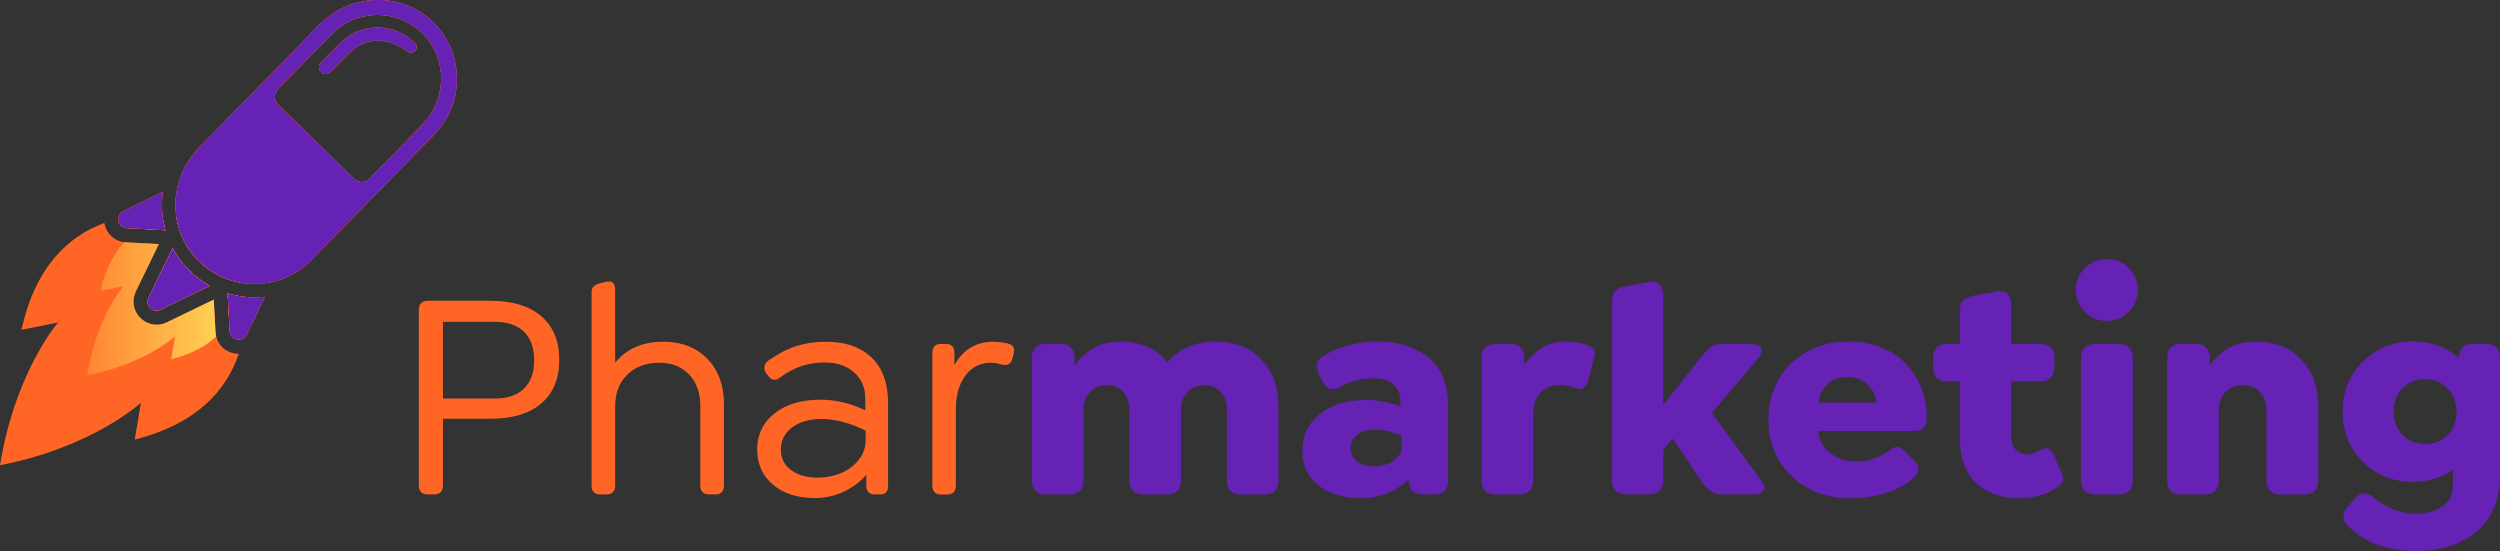 <svg xmlns="http://www.w3.org/2000/svg" xmlns:xlink="http://www.w3.org/1999/xlink" id="Camada_1" data-name="Camada 1" viewBox="0 0 878.12 193.54"><rect x="0" y="0" width="878.12" height="193.54" fill="#333333" stroke="none"/><defs><style>      .cls-1 {        fill: url(#Degradado_sin_nombre_144);      }      .cls-2, .cls-3 {        fill: #ff6626;      }      .cls-4 {        fill: url(#Degradado_sin_nombre_129-4);      }      .cls-5, .cls-6 {        fill: #6621b5;      }      .cls-5, .cls-3 {        fill-rule: evenodd;      }      .cls-7 {        fill: url(#Degradado_sin_nombre_129);      }      .cls-8 {        fill: url(#Degradado_sin_nombre_144-3);      }      .cls-9 {        fill: url(#Degradado_sin_nombre_129-3);      }      .cls-10 {        fill: url(#Degradado_sin_nombre_129-5);      }      .cls-11 {        fill: url(#Degradado_sin_nombre_144-2);      }      .cls-12 {        fill: url(#Degradado_sin_nombre_144-4);      }      .cls-13 {        fill: url(#Degradado_sin_nombre_129-2);      }    </style><linearGradient id="Degradado_sin_nombre_129" data-name="Degradado sin nombre 129" x1="48.72" y1="111.13" x2="66.81" y2="94.09" gradientUnits="userSpaceOnUse"><stop offset="0" stop-color="#ff8533"></stop><stop offset="1" stop-color="#ffd052"></stop></linearGradient><linearGradient id="Degradado_sin_nombre_129-2" data-name="Degradado sin nombre 129" x1="43.33" y1="84.95" x2="55.18" y2="73.79" xlink:href="#Degradado_sin_nombre_129"></linearGradient><linearGradient id="Degradado_sin_nombre_129-3" data-name="Degradado sin nombre 129" x1="66.66" y1="94.35" x2="81.5" y2="80.37" xlink:href="#Degradado_sin_nombre_129"></linearGradient><linearGradient id="Degradado_sin_nombre_129-4" data-name="Degradado sin nombre 129" x1="76.05" y1="117.2" x2="87.69" y2="106.23" xlink:href="#Degradado_sin_nombre_129"></linearGradient><linearGradient id="Degradado_sin_nombre_144" data-name="Degradado sin nombre 144" x1="51.39" y1="83.17" x2="57.8" y2="76.86" gradientUnits="userSpaceOnUse"><stop offset="0" stop-color="#ffd052"></stop><stop offset="1" stop-color="#ffe9ae"></stop></linearGradient><linearGradient id="Degradado_sin_nombre_144-2" data-name="Degradado sin nombre 144" x1="51.08" y1="109.57" x2="68.79" y2="92.16" xlink:href="#Degradado_sin_nombre_144"></linearGradient><linearGradient id="Degradado_sin_nombre_129-5" data-name="Degradado sin nombre 129" x1="30.61" y1="108.45" x2="75.95" y2="108.45" xlink:href="#Degradado_sin_nombre_129"></linearGradient><linearGradient id="Degradado_sin_nombre_144-3" data-name="Degradado sin nombre 144" x1="77.29" y1="110.76" x2="84.7" y2="103.47" xlink:href="#Degradado_sin_nombre_144"></linearGradient><linearGradient id="Degradado_sin_nombre_144-4" data-name="Degradado sin nombre 144" x1="68.41" y1="92.88" x2="83.07" y2="78.46" xlink:href="#Degradado_sin_nombre_144"></linearGradient></defs><path class="cls-7" d="M52.2,104.54l4.01-8.25,4.43-9.11c.08.17.16.34.26.5.94,1.71,2.06,3.36,3.33,4.9.68.81,1.39,1.59,2.13,2.33,2.17,2.17,4.61,4.02,7.26,5.48l-7.48,3.63-9.74,4.72c-2.68,1.31-5.5-1.52-4.2-4.2Z"></path><path class="cls-13" d="M41.54,76.8c5.25-1.32,10.55-1.74,15.49-1.65.05.63.13,1.26.23,1.88.03.19.06.39.1.58.19,1.1.43,2.19.74,3.26l-8.29-.46-5.3-.29c-1.95-.11-3.05-1.73-2.97-3.32Z"></path><path class="cls-9" d="M61.94,76.31c-.04-.3-.08-.6-.11-.91,8.37.69,15.16,2.64,18.04,3.57.19.06.37.12.53.17.09.03.17.06.25.08.08.03.15.05.21.07.33.11.51.18.51.18,0,0,0,.01.01.02,0,.02,0,.04.03.07.04.12.13.35.26.69.05.14.1.29.16.46,1.01,2.77,3.34,9.92,4.28,18.82-.28-.03-.55-.07-.83-.11-.26-.04-.53-.08-.79-.13-2.87-.51-5.67-1.48-8.31-2.9-.47-.25-.94-.52-1.39-.81-.19-.12-.37-.24-.56-.36-1.92-1.25-3.72-2.76-5.35-4.52-.33-.37-.68-.76-1-1.15-.76-.92-1.45-1.89-2.08-2.89-.08-.12-.16-.25-.24-.38-.17-.29-.35-.59-.51-.89-.13-.23-.24-.47-.36-.71-1.29-2.47-2.16-5.08-2.63-7.77-.03-.13-.05-.25-.07-.38-.02-.07-.04-.15-.05-.22Z"></path><path class="cls-2" d="M83.87,124.28c-4.28,12.69-14.58,24.56-36.54,30.11l2.16-12.92s-16.84,15.59-49.49,21.94c5.33-32.83,20.39-50.14,20.39-50.14l-12.85,2.56c4.89-22.21,16.5-32.87,29.11-37.52,0,.09.03.19.05.28.71,3.53,3.51,6.09,7.04,6.48.16.03.33.04.49.05l11.54.63-4.05,8.35-4.02,8.26c-1.23,2.54-1.08,5.48.41,7.86,1.49,2.37,4.14,3.85,6.91,3.85,1.23,0,2.43-.28,3.56-.83l16.49-8,.63,11.34c.03.56.12,1.11.25,1.63.91,3.56,4.07,6.07,7.92,6.07Z"></path><path class="cls-4" d="M85.33,118.92c-1.85.98-4.5-.11-4.64-2.61l-.2-3.63-.54-9.62c1.28.39,2.57.7,3.9.93.24.04.49.08.73.12.61.09,1.24.16,1.88.22.2,4.66-.07,9.63-1.13,14.59Z"></path><path class="cls-1" d="M58.1,80.87l-8.29-.46c2.44-1.34,4.99-2.23,7.55-2.8.19,1.1.43,2.19.74,3.26Z"></path><path class="cls-11" d="M56.21,96.29l4.43-9.11c.08.17.16.34.26.5.94,1.71,2.06,3.36,3.33,4.9.68.81,1.39,1.59,2.13,2.33,2.17,2.17,4.61,4.02,7.26,5.48l-7.48,3.63-9.74,4.72c-2.68,1.31-5.5-1.52-4.2-4.2l4.01-8.25Z"></path><path class="cls-10" d="M75.7,116.58c.03.56.12,1.11.25,1.63-3.67,3.4-8.79,6.21-15.82,7.99l1.35-8.06s-10.5,9.72-30.87,13.69c3.33-20.48,12.72-31.28,12.72-31.28l-8.01,1.6c1.7-7.74,4.72-13.23,8.42-17.08.16.03.33.04.49.05l11.54.63-4.05,8.35-4.02,8.26c-1.23,2.54-1.08,5.48.41,7.86,1.49,2.37,4.14,3.85,6.91,3.85,1.23,0,2.43-.28,3.56-.83l16.49-8,.63,11.34Z"></path><path class="cls-8" d="M79.95,103.06c1.28.39,2.57.7,3.9.93-.61,2.96-1.68,5.91-3.36,8.69l-.54-9.62Z"></path><path class="cls-12" d="M84.49,99.29c-2.87-.51-5.67-1.48-8.31-2.9-.47-.25-.94-.52-1.39-.81-.19-.12-.37-.24-.56-.36-1.92-1.25-3.72-2.76-5.35-4.52-.33-.37-.68-.76-1-1.15-.76-.92-1.45-1.89-2.08-2.89-.08-.12-.16-.25-.24-.38-.17-.29-.35-.59-.51-.89-.13-.23-.24-.47-.36-.71-1.29-2.47-2.16-5.08-2.63-7.77,8.24-.69,15.73,1.39,18.34,2.23.09.03.17.06.25.08.08.03.15.05.21.07.33.11.51.18.51.18,0,0,0,.01.01.02,0,.02,0,.04.03.07.04.12.13.35.26.69.88,2.46,3.41,10.35,2.82,19.04Z"></path><g><path class="cls-2" d="M150.06,173.66c-.92,0-1.64-.28-2.17-.84-.53-.56-.79-1.32-.79-2.27v-61.79c0-.99.28-1.75.84-2.3.56-.54,1.34-.82,2.33-.82h21.88c7.77,0,13.76,1.81,17.97,5.42,4.21,3.61,6.31,8.74,6.31,15.38s-2.1,11.66-6.31,15.26c-4.21,3.6-10.2,5.39-17.97,5.39h-16.56v23.46c0,.95-.26,1.71-.77,2.27-.51.56-1.23.84-2.15.84h-2.61ZM155.58,139.98h18.35c4.4,0,7.78-1.17,10.15-3.5,2.37-2.33,3.55-5.65,3.55-9.94s-1.18-7.66-3.55-9.99c-2.37-2.33-5.75-3.5-10.15-3.5h-18.35v26.93Z"></path><path class="cls-2" d="M232.91,120.04c6.51,0,11.7,2.01,15.56,6.03,3.87,4.02,5.8,9.27,5.8,15.74v28.83c0,.92-.25,1.65-.74,2.2-.49.55-1.18.82-2.07.82h-2.61c-.89,0-1.58-.27-2.1-.82-.51-.54-.77-1.28-.77-2.2v-28.06c0-4.6-1.31-8.28-3.94-11.04-2.62-2.76-6.15-4.14-10.58-4.14s-8.23,1.39-11.09,4.17c-2.86,2.78-4.29,6.45-4.29,11.01v28.06c0,.92-.26,1.65-.77,2.2-.51.55-1.21.82-2.1.82h-2.61c-.89,0-1.58-.27-2.07-.82-.49-.54-.74-1.28-.74-2.2v-68.08c0-1.5.94-2.5,2.81-3.02l2.2-.51c2.18-.58,3.27.36,3.27,2.81v25.56c4.02-4.91,9.63-7.36,16.82-7.36Z"></path><path class="cls-2" d="M290.05,120.04c6.92,0,12.29,1.86,16.13,5.57,3.83,3.71,5.75,9.01,5.75,15.9v29.13c0,2.01-.9,3.02-2.71,3.02h-2.1c-.92,0-1.62-.27-2.1-.82-.48-.54-.72-1.28-.72-2.2v-3.88c-2.22,2.56-4.91,4.56-8.08,6.01-3.17,1.45-6.49,2.17-9.97,2.17-6.1,0-11.01-1.56-14.72-4.68-3.71-3.12-5.57-7.25-5.57-12.39s2.04-9.47,6.11-12.68c4.07-3.2,9.43-4.8,16.07-4.8,5.32,0,10.58,1.24,15.79,3.73v-4.14c0-3.82-1.31-6.88-3.94-9.2-2.62-2.32-6.08-3.48-10.38-3.48-5.79,0-11.06,1.81-15.79,5.42-1.47,1.12-2.79.89-3.99-.72l-.66-.82c-.61-.92-.83-1.79-.64-2.61.19-.82.69-1.5,1.51-2.04,3.48-2.42,6.78-4.11,9.92-5.06,3.13-.95,6.49-1.43,10.07-1.43ZM287.24,167.78c2.83,0,5.51-.52,8.05-1.56,2.54-1.04,4.63-2.58,6.29-4.63,1.65-2.04,2.48-4.38,2.48-7v-3.32c-5.45-2.73-10.65-4.09-15.59-4.09-4.26,0-7.69,1-10.3,2.99s-3.91,4.59-3.91,7.79c0,2.96,1.19,5.34,3.58,7.13s5.52,2.68,9.4,2.68Z"></path><path class="cls-2" d="M354.19,120.71c1.77.48,2.37,1.72,1.79,3.73l-.41,1.69c-.51,1.77-1.77,2.4-3.78,1.89-1.3-.41-2.52-.61-3.68-.61-3.82,0-6.83,1.52-9.05,4.55-2.22,3.03-3.32,6.95-3.32,11.76v26.93c0,.92-.24,1.65-.72,2.2-.48.55-1.18.82-2.1.82h-2.61c-.89,0-1.58-.27-2.07-.82-.49-.54-.74-1.28-.74-2.2v-46.82c0-.95.25-1.69.74-2.22.49-.53,1.18-.79,2.07-.79h2.1c.89,0,1.58.26,2.07.79.49.53.74,1.27.74,2.22v4.4c3.07-5.45,7.6-8.18,13.6-8.18,1.64,0,3.42.22,5.37.66Z"></path><path class="cls-6" d="M427.07,119.94c6.54,0,11.84,2.08,15.9,6.24,4.05,4.16,6.08,9.69,6.08,16.61v26.07c0,1.5-.41,2.67-1.23,3.53-.82.85-1.98,1.28-3.48,1.28h-8.69c-1.5,0-2.66-.43-3.48-1.28-.82-.85-1.23-2.03-1.23-3.53v-24.74c0-2.69-.7-4.83-2.1-6.41-1.4-1.58-3.34-2.38-5.83-2.38s-4.43.8-5.93,2.4c-1.5,1.6-2.25,3.73-2.25,6.39v24.74c0,1.5-.41,2.67-1.23,3.53-.82.85-1.98,1.28-3.48,1.28h-8.69c-1.5,0-2.67-.43-3.5-1.28-.84-.85-1.25-2.03-1.25-3.53v-24.74c0-2.69-.7-4.83-2.1-6.41-1.4-1.58-3.34-2.38-5.83-2.38s-4.43.8-5.93,2.4c-1.5,1.6-2.25,3.73-2.25,6.39v24.74c0,1.5-.41,2.67-1.23,3.53-.82.85-1.98,1.28-3.48,1.28h-8.69c-1.5,0-2.66-.43-3.48-1.28-.82-.85-1.23-2.03-1.23-3.53v-43.24c0-1.5.41-2.67,1.23-3.53.82-.85,1.98-1.28,3.48-1.28h5.52c1.5,0,2.67.43,3.5,1.28.83.85,1.25,2.03,1.25,3.53v2.81c4.02-5.66,9.42-8.48,16.2-8.48s12.47,2.42,16.36,7.26c4.36-4.84,10.03-7.26,17.02-7.26Z"></path><path class="cls-6" d="M483.6,119.94c3.34,0,6.44.39,9.3,1.18,2.86.78,5.5,2.01,7.92,3.68,2.42,1.67,4.33,4,5.72,7,1.4,3,2.1,6.53,2.1,10.58v26.48c0,3.2-1.6,4.8-4.8,4.8h-4.29c-1.5,0-2.67-.43-3.5-1.28-.84-.85-1.25-2.03-1.25-3.53v-.41c-4.84,4.4-10.41,6.59-16.71,6.59s-11.24-1.52-15-4.57c-3.77-3.05-5.65-7.08-5.65-12.09,0-5.38,2.06-9.71,6.18-12.98,4.12-3.27,9.57-4.91,16.36-4.91,3.61,0,7.58.73,11.91,2.2v-1.89c0-2.45-.83-4.38-2.48-5.78-1.65-1.4-4-2.1-7.03-2.1-4.4,0-8.31,1.02-11.76,3.07-2.62,1.47-4.63.84-6.03-1.89l-1.18-2.4c-.82-1.74-1.11-3.08-.87-4.04.24-.95.95-1.81,2.15-2.56,2.52-1.6,5.5-2.86,8.94-3.78,3.44-.92,6.76-1.38,9.97-1.38ZM482.68,163.79c2.69,0,4.97-.68,6.82-2.04,1.86-1.36,2.79-2.79,2.79-4.29v-4.29c-3.31-1.53-6.44-2.3-9.4-2.3-2.56,0-4.61.61-6.16,1.84-1.55,1.23-2.33,2.81-2.33,4.75s.75,3.48,2.25,4.63c1.5,1.14,3.51,1.71,6.03,1.71Z"></path><path class="cls-6" d="M557.3,121.12c1.12.38,1.93.88,2.43,1.51.49.63.55,1.63.18,2.99l-1.99,7.87c-.78,2.73-2.25,3.66-4.4,2.81-2.35-.72-4.17-1.07-5.47-1.07-3.03,0-5.38.92-7.03,2.76-1.65,1.84-2.48,4.34-2.48,7.51v23.36c0,1.5-.41,2.67-1.23,3.53-.82.85-1.98,1.28-3.48,1.28h-8.69c-1.5,0-2.66-.43-3.48-1.28-.82-.85-1.23-2.03-1.23-3.53v-43.24c0-1.5.41-2.67,1.23-3.53.82-.85,1.98-1.28,3.48-1.28h5.52c1.5,0,2.67.43,3.5,1.28.83.85,1.25,2.03,1.25,3.53v2.5c3.92-5.45,8.69-8.18,14.31-8.18,2.62,0,5.15.39,7.56,1.18Z"></path><path class="cls-6" d="M618.69,168.85c1.09,1.46,1.34,2.63.74,3.5-.6.87-1.71,1.3-3.35,1.3h-11.45c-1.47,0-2.74-.39-3.83-1.18-1.09-.78-2.18-1.96-3.27-3.53l-9.92-14.87-3.37,3.88v10.89c0,1.5-.43,2.67-1.28,3.53-.85.85-2.03,1.28-3.53,1.28h-8.48c-1.5,0-2.66-.43-3.48-1.28-.82-.85-1.23-2.03-1.23-3.53v-63.43c0-1.46.39-2.57,1.18-3.32.78-.75,1.96-1.26,3.53-1.53l8.38-1.53c1.5-.31,2.69,0,3.58.95.89.94,1.33,2.22,1.33,3.86v38.33l13.19-16.66c1.36-1.67,2.53-2.87,3.5-3.6.97-.73,2.17-1.1,3.6-1.1h10.68c1.57,0,2.65.43,3.25,1.3.6.87.35,2.04-.74,3.5l-16.41,19.47,17.38,23.77Z"></path><path class="cls-6" d="M638.62,151.37c.41,3.37,1.89,6.01,4.45,7.92,2.56,1.91,5.62,2.86,9.2,2.86,3.82,0,7.55-1.26,11.19-3.78.72-.54,1.33-.94,1.84-1.18.51-.24,1.07-.29,1.69-.15.61.14,1.24.55,1.89,1.23l3.58,3.68c1.81,1.74,1.87,3.51.2,5.32-2.28,2.42-5.52,4.32-9.71,5.7-4.19,1.38-8.45,2.07-12.78,2.07-8.42,0-15.36-2.58-20.83-7.74s-8.2-11.8-8.2-19.91c0-5.21,1.19-9.91,3.58-14.08,2.38-4.17,5.72-7.44,10.02-9.81,4.29-2.37,9.15-3.55,14.57-3.55,4.09,0,7.83.66,11.22,1.99,3.39,1.33,6.24,3.15,8.56,5.47,2.42,2.42,4.3,5.28,5.65,8.59,1.35,3.31,2.02,6.75,2.02,10.32,0,1.91-.33,3.23-1,3.96-.66.73-1.93,1.1-3.81,1.1h-33.32ZM648.89,132.41c-2.79,0-5.09.8-6.87,2.4-1.79,1.6-2.87,3.8-3.25,6.59h20.39c-.41-2.52-1.38-4.55-2.91-6.08-1.94-1.94-4.4-2.91-7.36-2.91Z"></path><path class="cls-6" d="M724.33,166.55c.24.48.36.94.36,1.38s-.05.8-.15,1.07c-.1.27-.32.59-.66.95-.34.36-.59.61-.74.74-.15.14-.45.36-.89.66-3.44,2.45-7.87,3.68-13.29,3.68-2.69,0-5.24-.4-7.64-1.2-2.4-.8-4.57-1.98-6.52-3.55-1.94-1.57-3.48-3.69-4.63-6.36-1.14-2.67-1.71-5.75-1.71-9.23v-20.7h-4.6c-1.53,0-2.73-.43-3.58-1.28-.85-.85-1.28-2.03-1.28-3.53v-3.58c0-1.57.42-2.76,1.25-3.58.83-.82,2.04-1.23,3.6-1.23h4.6v-12.16c0-1.43.4-2.5,1.2-3.22.8-.72,2-1.24,3.6-1.58l8.38-1.48c1.5-.31,2.67,0,3.53.89.85.9,1.28,2.17,1.28,3.81v13.75h10.38c1.53,0,2.72.42,3.55,1.25.83.84,1.25,2.02,1.25,3.55v3.58c0,1.5-.43,2.68-1.28,3.53-.85.85-2.03,1.28-3.53,1.28h-10.38v18.81c0,2.39.54,4.12,1.61,5.21,1.07,1.09,2.5,1.64,4.27,1.64,1.23,0,2.66-.49,4.29-1.48,2.08-1.36,3.68-.83,4.8,1.58l2.91,6.8Z"></path><path class="cls-6" d="M740.02,112.73c-3,0-5.56-1.06-7.69-3.19-2.13-2.13-3.19-4.69-3.19-7.69s1.06-5.6,3.19-7.72c2.13-2.11,4.69-3.17,7.69-3.17s5.6,1.06,7.72,3.17c2.11,2.11,3.17,4.69,3.17,7.72s-1.06,5.56-3.17,7.69c-2.11,2.13-4.69,3.19-7.72,3.19ZM735.73,173.66c-1.53,0-2.72-.42-3.55-1.25-.84-.83-1.25-2.02-1.25-3.55v-43.24c0-1.53.42-2.72,1.25-3.55s2.02-1.25,3.55-1.25h8.59c1.5,0,2.67.43,3.53,1.28.85.85,1.28,2.03,1.28,3.53v43.24c0,1.5-.43,2.67-1.28,3.53s-2.03,1.28-3.53,1.28h-8.59Z"></path><path class="cls-6" d="M792.51,119.94c6.44,0,11.68,2.09,15.72,6.26,4.04,4.17,6.06,9.7,6.06,16.59v26.07c0,1.5-.43,2.67-1.28,3.53-.85.85-2.03,1.28-3.53,1.28h-8.59c-1.5,0-2.67-.43-3.53-1.28-.85-.85-1.28-2.03-1.28-3.53v-24.74c0-2.62-.75-4.74-2.25-6.36-1.5-1.62-3.51-2.43-6.03-2.43s-4.65.81-6.18,2.43c-1.53,1.62-2.3,3.74-2.3,6.36v24.74c0,1.5-.41,2.67-1.23,3.53-.82.85-1.98,1.28-3.48,1.28h-8.69c-1.5,0-2.66-.43-3.48-1.28-.82-.85-1.23-2.03-1.23-3.53v-43.24c0-1.5.41-2.67,1.23-3.53.82-.85,1.98-1.28,3.48-1.28h5.52c1.5,0,2.67.43,3.5,1.28.83.85,1.25,2.03,1.25,3.53v2.71c3.95-5.59,9.39-8.38,16.3-8.38Z"></path><path class="cls-6" d="M873.32,120.81c1.5,0,2.67.43,3.53,1.28.85.85,1.28,2.03,1.28,3.53v41.45c0,4.33-.75,8.19-2.25,11.6-1.5,3.41-3.6,6.18-6.29,8.33-2.69,2.15-5.81,3.77-9.35,4.88-3.54,1.11-7.43,1.66-11.65,1.66-10.05,0-18.04-2.96-23.97-8.89-1.98-2.08-2.04-4.21-.2-6.39l2.91-3.42c1.91-2.01,4-2.1,6.29-.26,1.7,1.57,3.9,2.94,6.59,4.11,2.69,1.18,5.55,1.76,8.59,1.76,3.54,0,6.56-.85,9.05-2.56,2.49-1.7,3.73-4.19,3.73-7.46v-5.37c-4.16,2.79-8.83,4.19-14,4.19-7.02,0-12.9-2.34-17.63-7.03-4.74-4.68-7.1-10.57-7.1-17.66s2.38-12.92,7.13-17.61c4.75-4.68,10.66-7.03,17.71-7.03,6.03,0,11.36,1.93,16,5.78v-.1c0-1.53.42-2.72,1.25-3.55.83-.83,2.02-1.25,3.55-1.25h4.86ZM851.75,155.97c3.24,0,5.89-1.06,7.97-3.19,2.08-2.13,3.12-4.83,3.12-8.1s-1.04-6.08-3.12-8.23c-2.08-2.15-4.74-3.22-7.97-3.22s-5.83,1.07-7.9,3.19c-2.06,2.13-3.09,4.85-3.09,8.15s1.03,6.03,3.09,8.18c2.06,2.15,4.69,3.22,7.9,3.22Z"></path></g><g><g><path class="cls-3" d="M152.45,8.11c-1.07-1.08-2.21-2.05-3.4-2.92-11.06-8.01-26.93-6.66-36.79,3.42l-42.45,43.39-.02.02c-.84.86-1.62,1.76-2.34,2.71-2.04,2.69-3.56,5.66-4.53,8.78-.04.11-.07.23-.09.33-.1.33-.2.65-.28.97-.03.09-.05.18-.07.28,0,.05-.03.1-.04.16-.37,1.5-.61,3.01-.74,4.53-.05.57-.07,1.13-.09,1.7,0,.47.02.94.04,1.41.03.84.08,1.68.18,2.51.03.31.07.61.11.91.01.07.03.15.05.22.02.13.04.25.07.38.47,2.69,1.34,5.3,2.63,7.77.12.24.23.48.36.71.16.3.34.6.51.89.08.13.16.26.24.38.63,1,1.32,1.97,2.08,2.89.32.39.67.78,1,1.15,1.63,1.76,3.43,3.27,5.35,4.52.19.12.37.24.56.36.45.29.92.56,1.39.81,2.64,1.42,5.44,2.39,8.31,2.9.26.05.53.09.79.13.28.04.55.08.83.11.54.07,1.09.12,1.64.15.67.04,1.34.05,2,.04.33,0,.65-.02.96-.04.35-.02.71-.02,1.06-.06.38-.02.74-.08,1.11-.13.3-.03.59-.06.88-.1.46-.07.91-.17,1.36-.26.17-.04.34-.06.51-.1.11-.01.22-.04.32-.06.18-.05.36-.11.53-.15.43-.12.86-.22,1.29-.36,4.28-1.32,8.28-3.7,11.63-7.11l43.15-44.12c10.64-10.88,10.57-28.33-.1-39.12ZM154.9,29.28c-.02.29-.06.57-.1.86-.04.38-.07.75-.13,1.11-.05.3-.11.59-.18.88-.08.36-.14.71-.23,1.07-.07.31-.17.6-.25.9-.11.34-.2.68-.31,1.02-.12.32-.24.63-.37.95-.12.31-.23.61-.37.92-.15.35-.34.69-.51,1.04-.13.26-.25.52-.39.76-.24.43-.49.85-.76,1.26-.1.16-.19.33-.3.49-.78,1.14-1.66,2.24-2.65,3.26l-10.69,10.91-7.91,8.09c-1.47,1.49-3.86,1.53-5.35.06l-15.08-14.76-11.66-11.4c-.88-.86-1.23-2.05-1.09-3.18.07-.55.25-1.09.56-1.58.13-.21.29-.41.48-.6l4.11-4.21,6.13-6.26.13-.13.22-.23,7.64-7.82.68-.69c6.07-6.2,14.89-8.13,22.67-5.77,3.55,1.08,6.87,3.05,9.62,5.91.38.39.72.79,1.07,1.2.14.17.28.33.41.5.01.01.01.03.02.04.27.34.5.69.75,1.04.22.33.45.66.65,1,.15.25.28.49.42.73.2.35.39.7.56,1.06.12.24.23.49.34.74.16.36.33.73.47,1.09.09.26.18.52.26.78.12.36.26.74.36,1.12.07.26.13.52.19.79.1.38.19.76.27,1.14.04.26.08.54.12.81.06.38.11.77.16,1.15.02.27.03.56.04.82.03.39.06.77.06,1.16,0,.27-.01.55-.02.84,0,.38-.02.76-.04,1.13Z"></path><path class="cls-3" d="M146.35,16.52v.05c-.02.7-.44,1.35-1.04,1.7-.45.26-1,.36-1.55.16-.18-.08-.37-.17-.55-.31-6.45-4.87-14.49-5.47-20.3.35l-6.82,6.82c-.93.93-2.43.93-3.37,0-.36-.37-.58-.84-.65-1.31-.02-.13-.04-.25-.04-.37,0-.04,0-.08,0-.13,0-.01.01-.03.01-.05v-.08s.02-.07.02-.11c0-.07.02-.15.04-.22.03-.1.06-.19.1-.28,0-.04.02-.07.03-.09.05-.12.12-.22.18-.33,0-.02.02-.03.02-.05.1-.12.18-.23.29-.34l6.82-6.82c7.22-7.22,18.93-7.22,26.15,0l.08.08c.1.11.18.21.26.32.04.07.07.13.1.19.03.06.06.1.08.14.02.07.03.12.05.18.01.05.03.11.05.18,0,.04,0,.09,0,.13.01.06.02.12.02.19Z"></path><path class="cls-3" d="M58.1,80.87l-8.29-.46-5.3-.29c-1.95-.11-3.05-1.73-2.97-3.32.04-1.05.61-2.09,1.77-2.65l13.89-6.74c-.19,1.33-.3,2.65-.32,3.97v.04c-.03,1.24.02,2.49.15,3.73.05.63.13,1.26.23,1.88.03.19.06.39.1.58.19,1.1.43,2.19.74,3.26Z"></path><path class="cls-3" d="M73.62,100.39l-7.48,3.63-9.74,4.72c-2.68,1.31-5.5-1.52-4.2-4.2l4.01-8.25,4.43-9.11c.08.17.16.34.26.5.94,1.71,2.06,3.36,3.33,4.9.68.81,1.39,1.59,2.13,2.33,2.17,2.17,4.61,4.02,7.26,5.48Z"></path><path class="cls-3" d="M57.36,77.61c-.04-.19-.07-.39-.1-.58-.1-.62-.18-1.25-.23-1.88-.13-1.24-.18-2.49-.15-3.73v-.04c.02-1.32.13-2.64.32-3.97l-13.89,6.74c-1.16.56-1.73,1.6-1.77,2.65-.08,1.59,1.02,3.21,2.97,3.32l5.3.29,8.29.46c-.31-1.07-.55-2.16-.74-3.26ZM152.45,8.11c-1.07-1.08-2.21-2.05-3.4-2.92-11.06-8.01-26.93-6.66-36.79,3.42l-42.45,43.39-.02.02c-.84.86-1.62,1.76-2.34,2.71-2.04,2.69-3.56,5.66-4.53,8.78-.04.11-.07.23-.09.33-.1.33-.2.65-.28.97-.03.09-.05.18-.07.28,0,.05-.03.1-.04.16-.37,1.5-.61,3.01-.74,4.53-.05.57-.07,1.13-.09,1.7,0,.47.02.94.04,1.41.03.84.08,1.68.18,2.51.03.31.07.61.11.91.01.07.03.15.05.22.02.13.04.25.07.38.47,2.69,1.34,5.3,2.63,7.77.12.24.23.48.36.71.16.3.34.6.51.89.08.13.16.26.24.38.63,1,1.32,1.97,2.08,2.89.32.39.67.78,1,1.15,1.63,1.76,3.43,3.27,5.35,4.52.19.12.37.24.56.36.45.29.92.56,1.39.81,2.64,1.42,5.44,2.39,8.31,2.9.26.05.53.09.79.13.28.04.55.08.83.11.54.07,1.09.12,1.64.15.67.04,1.34.05,2,.04.33,0,.65-.02.96-.04.35-.02.71-.02,1.06-.06.38-.02.74-.08,1.11-.13.3-.03.59-.06.88-.1.46-.07.91-.17,1.36-.26.17-.04.34-.06.51-.1.11-.01.22-.04.32-.06.18-.05.36-.11.53-.15.43-.12.86-.22,1.29-.36,4.28-1.32,8.28-3.7,11.63-7.11l43.15-44.12c10.64-10.88,10.57-28.33-.1-39.12ZM154.9,29.28c-.02.29-.06.57-.1.86-.04.38-.07.75-.13,1.11-.05.3-.11.59-.18.88-.08.36-.14.71-.23,1.07-.07.31-.17.6-.25.9-.11.34-.2.68-.31,1.02-.12.32-.24.63-.37.95-.12.31-.23.61-.37.92-.15.35-.34.69-.51,1.04-.13.26-.25.52-.39.76-.24.43-.49.85-.76,1.26-.1.16-.19.33-.3.49-.78,1.14-1.66,2.24-2.65,3.26l-10.69,10.91-7.91,8.09c-1.47,1.49-3.86,1.53-5.35.06l-15.08-14.76-11.66-11.4c-.88-.86-1.23-2.05-1.09-3.18.07-.55.25-1.09.56-1.58.13-.21.29-.41.48-.6l4.11-4.21,6.13-6.26.13-.13.22-.23,7.64-7.82.68-.69c6.07-6.2,14.89-8.13,22.67-5.77,3.55,1.08,6.87,3.05,9.62,5.91.38.39.72.79,1.07,1.2.14.17.28.33.41.5.01.01.01.03.02.04.27.34.5.69.75,1.04.22.33.45.66.65,1,.15.25.28.49.42.73.2.35.39.7.56,1.06.12.24.23.49.34.74.16.36.33.73.47,1.09.09.26.18.52.26.78.12.36.26.74.36,1.12.07.26.13.52.19.79.1.38.19.76.27,1.14.04.26.08.54.12.81.06.38.11.77.16,1.15.02.27.03.56.04.82.03.39.06.77.06,1.16,0,.27-.01.55-.02.84,0,.38-.02.76-.04,1.13ZM146.32,16.2c-.02-.07-.04-.13-.05-.18-.02-.06-.03-.11-.05-.18-.02-.04-.05-.08-.08-.14-.03-.06-.06-.12-.1-.19-.08-.11-.16-.21-.26-.32l-.08-.08c-7.22-7.22-18.93-7.22-26.15,0l-6.82,6.82c-.11.11-.19.22-.29.34,0,.02,0,.03-.02.05-.06.11-.13.21-.18.33-.01.02-.03.05-.03.09-.04.09-.07.18-.1.28-.02.07-.03.15-.04.22,0,.04-.01.07-.02.11v.08s-.01.04-.01.05c0,.05,0,.09,0,.13,0,.12.02.24.04.37.07.47.29.94.65,1.31.94.93,2.44.93,3.37,0l6.82-6.82c5.81-5.82,13.85-5.22,20.3-.35.18.14.37.23.55.31.55.2,1.1.1,1.55-.16.6-.35,1.02-1,1.04-1.7v-.05c0-.07,0-.13-.02-.19,0-.04,0-.09,0-.13ZM87.47,104.41c-.34-.02-.68-.05-1.01-.08-.64-.06-1.27-.13-1.88-.22-.24-.04-.49-.08-.73-.12-1.33-.23-2.62-.54-3.9-.93l.54,9.62.2,3.63c.14,2.5,2.79,3.59,4.64,2.61.54-.29,1.01-.75,1.33-1.41l6.43-13.26c-1.86.22-3.74.27-5.62.16ZM66.36,94.91c-.74-.74-1.45-1.52-2.13-2.33-1.27-1.54-2.39-3.19-3.33-4.9-.1-.16-.18-.33-.26-.5l-4.43,9.11-4.01,8.25c-1.3,2.68,1.52,5.51,4.2,4.2l9.74-4.72,7.48-3.63c-2.65-1.46-5.09-3.31-7.26-5.48Z"></path><path class="cls-3" d="M93.09,104.25l-6.43,13.26c-.32.66-.79,1.12-1.33,1.41-1.85.98-4.5-.11-4.64-2.61l-.2-3.63-.54-9.62c1.28.39,2.57.7,3.9.93.24.04.49.08.73.12.61.09,1.24.16,1.88.22.33.03.67.06,1.01.08,1.88.11,3.76.06,5.62-.16Z"></path></g><g><path class="cls-5" d="M152.45,8.11c-1.07-1.08-2.21-2.05-3.4-2.92-11.06-8.01-26.93-6.66-36.79,3.42l-42.45,43.39-.02.02c-.84.86-1.62,1.76-2.34,2.71-2.04,2.69-3.56,5.66-4.53,8.78-.04.11-.07.23-.09.33-.1.33-.2.65-.28.97-.03.09-.05.18-.07.28,0,.05-.03.1-.04.16-.37,1.5-.61,3.01-.74,4.53-.05.57-.07,1.13-.09,1.7,0,.47.02.94.04,1.41.03.84.08,1.68.18,2.51.03.31.07.61.11.91.01.07.03.15.05.22.02.13.04.25.07.38.47,2.69,1.34,5.3,2.63,7.77.12.24.23.48.36.71.16.3.34.6.51.89.08.13.16.26.24.38.63,1,1.32,1.97,2.08,2.89.32.39.67.78,1,1.15,1.63,1.76,3.43,3.27,5.35,4.52.19.12.37.24.56.36.45.29.92.56,1.39.81,2.64,1.42,5.44,2.39,8.31,2.9.26.05.53.09.79.13.28.04.55.08.83.11.54.07,1.09.12,1.64.15.67.04,1.34.05,2,.04.33,0,.65-.02.96-.04.35-.02.71-.02,1.06-.06.38-.02.74-.08,1.11-.13.3-.03.59-.06.88-.1.46-.07.91-.17,1.36-.26.17-.04.34-.06.51-.1.11-.01.22-.04.32-.06.18-.05.36-.11.53-.15.43-.12.86-.22,1.29-.36,4.28-1.32,8.28-3.7,11.63-7.11l43.15-44.12c10.64-10.88,10.57-28.33-.1-39.12ZM154.9,29.28c-.02.29-.06.57-.1.86-.04.38-.07.75-.13,1.11-.05.3-.11.59-.18.88-.08.36-.14.71-.23,1.07-.07.31-.17.6-.25.9-.11.34-.2.68-.31,1.02-.12.32-.24.63-.37.95-.12.31-.23.61-.37.92-.15.35-.34.69-.51,1.04-.13.26-.25.52-.39.76-.24.43-.49.85-.76,1.26-.1.16-.19.33-.3.49-.78,1.14-1.66,2.24-2.65,3.26l-10.69,10.91-7.91,8.09c-1.47,1.49-3.86,1.53-5.35.06l-15.08-14.76-11.66-11.4c-.88-.86-1.23-2.05-1.09-3.18.07-.55.25-1.09.56-1.58.13-.21.29-.41.48-.6l4.11-4.21,6.13-6.26.13-.13.22-.23,7.64-7.82.68-.69c6.07-6.2,14.89-8.13,22.67-5.77,3.55,1.08,6.87,3.05,9.62,5.91.38.39.72.79,1.07,1.2.14.17.28.33.41.5.01.01.01.03.02.04.27.34.5.69.75,1.04.22.33.45.66.65,1,.15.25.28.49.42.73.2.35.39.7.56,1.06.12.24.23.49.34.74.16.36.33.73.47,1.09.09.26.18.52.26.78.12.36.26.74.36,1.12.07.26.13.52.19.79.1.38.19.76.27,1.14.04.26.08.54.12.81.06.38.11.77.16,1.15.02.27.03.56.04.82.03.39.06.77.06,1.16,0,.27-.01.55-.02.84,0,.38-.02.76-.04,1.13Z"></path><path class="cls-5" d="M146.35,16.52v.05c-.02.7-.44,1.35-1.04,1.7-.45.26-1,.36-1.55.16-.18-.08-.37-.17-.55-.31-6.45-4.87-14.49-5.47-20.3.35l-6.82,6.82c-.93.93-2.43.93-3.37,0-.36-.37-.58-.84-.65-1.31-.02-.13-.04-.25-.04-.37,0-.04,0-.08,0-.13,0-.01.01-.03.01-.05v-.08s.02-.07.02-.11c0-.07.02-.15.04-.22.03-.1.06-.19.1-.28,0-.04.02-.07.03-.09.05-.12.12-.22.18-.33,0-.02.02-.03.02-.05.1-.12.18-.23.29-.34l6.82-6.82c7.22-7.22,18.93-7.22,26.15,0l.08.08c.1.11.18.21.26.32.04.07.07.13.1.19.03.06.06.1.08.14.02.07.03.12.05.18.01.05.03.11.05.18,0,.04,0,.09,0,.13.01.06.02.12.02.19Z"></path><path class="cls-5" d="M58.1,80.87l-8.29-.46-5.3-.29c-1.95-.11-3.05-1.73-2.97-3.32.04-1.05.61-2.09,1.77-2.65l13.89-6.74c-.19,1.33-.3,2.65-.32,3.97v.04c-.03,1.24.02,2.49.15,3.73.05.63.13,1.26.23,1.88.03.19.06.39.1.58.19,1.1.43,2.19.74,3.26Z"></path><path class="cls-5" d="M73.62,100.39l-7.48,3.63-9.74,4.72c-2.68,1.31-5.5-1.52-4.2-4.2l4.01-8.25,4.43-9.11c.08.17.16.34.26.5.94,1.71,2.06,3.36,3.33,4.9.68.81,1.39,1.59,2.13,2.33,2.17,2.17,4.61,4.02,7.26,5.48Z"></path><path class="cls-5" d="M93.09,104.25l-6.43,13.26c-.32.66-.79,1.12-1.33,1.41-1.85.98-4.5-.11-4.64-2.61l-.2-3.63-.54-9.62c1.28.39,2.57.7,3.9.93.24.04.49.08.73.12.61.09,1.24.16,1.88.22.33.03.67.06,1.01.08,1.88.11,3.76.06,5.62-.16Z"></path></g></g></svg>